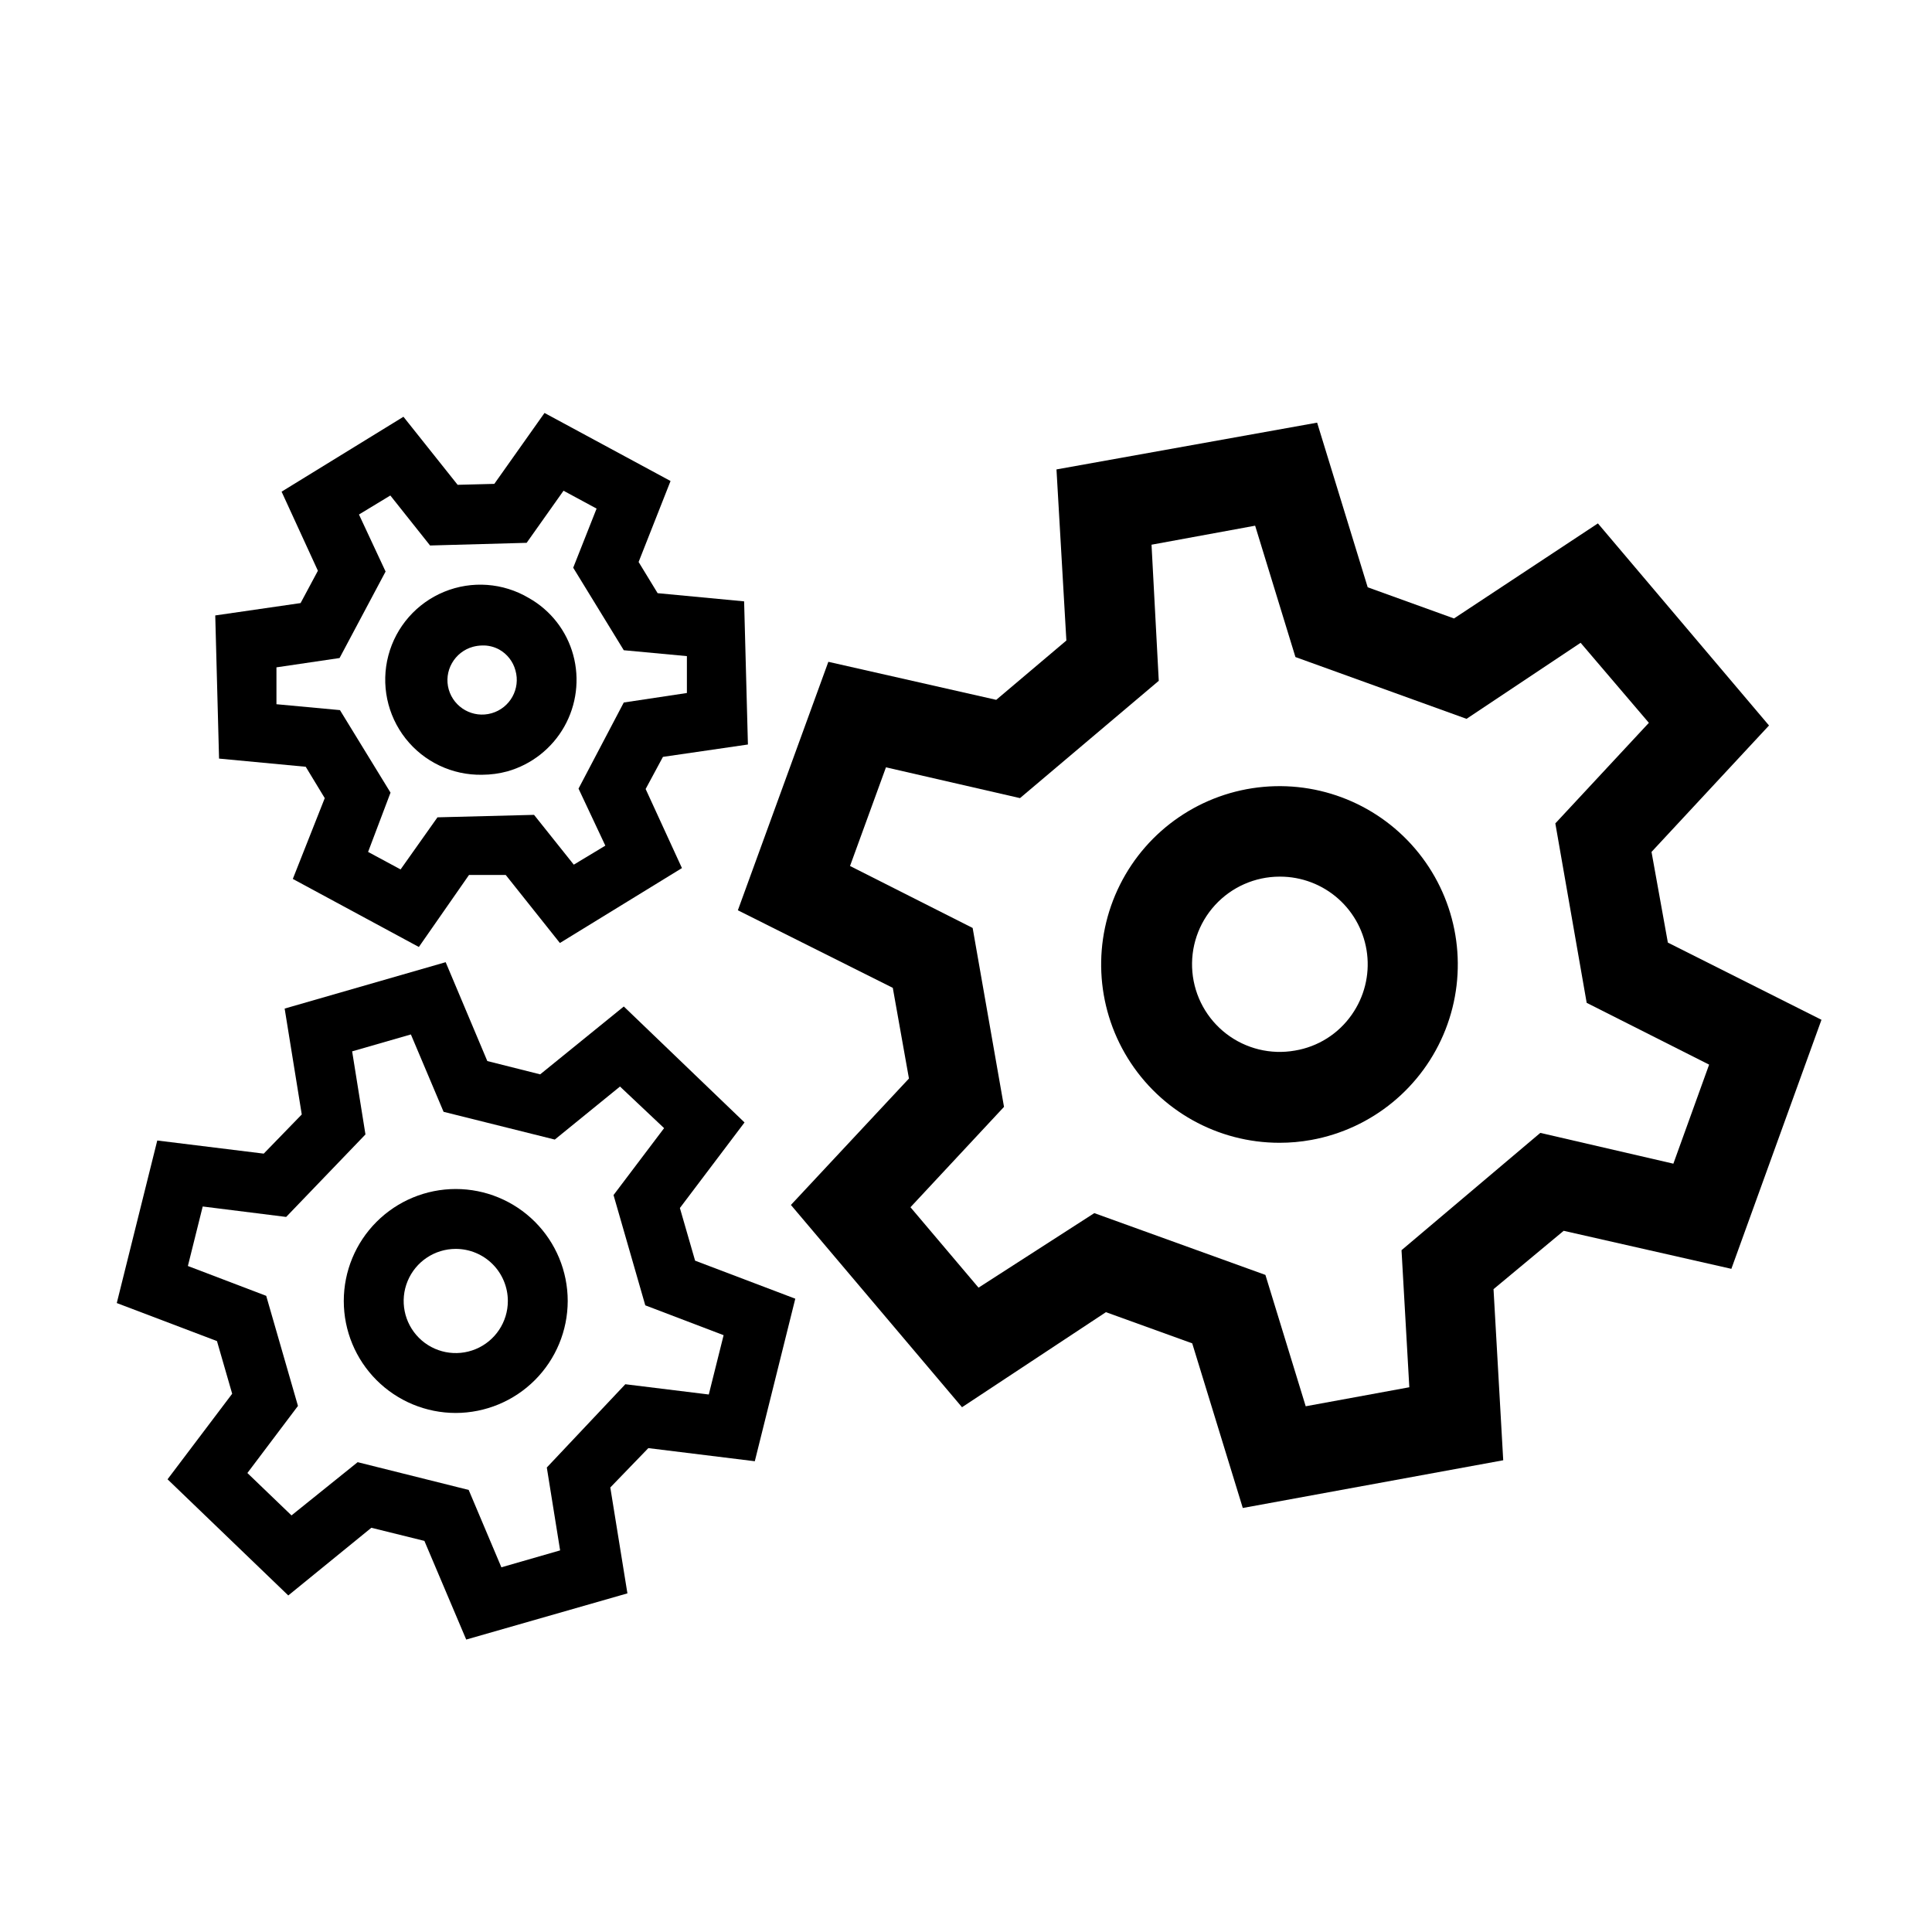<?xml version="1.0" encoding="UTF-8"?>
<!-- The Best Svg Icon site in the world: iconSvg.co, Visit us! https://iconsvg.co -->
<svg fill="#000000" width="800px" height="800px" version="1.1" viewBox="144 144 512 512" xmlns="http://www.w3.org/2000/svg">
 <g>
  <path d="m267.55 578.5-11.082-26.148-14.055-3.477-22.016 17.938-31.996-30.785 17.129-22.672-4.031-13.957-26.551-10.078 10.73-43.074 28.215 3.477 10.078-10.379-4.535-28.062 42.672-12.293 11.035 26.199 14.008 3.527 22.164-17.984 31.992 30.73-17.129 22.672 4.031 13.957 26.551 10.078-10.73 43.074-28.215-3.477-10.078 10.43 4.535 28.062zm-28.766-47.008 29.422 7.356 8.664 20.504 15.566-4.484-3.527-21.965 20.809-22.066 22.117 2.719 3.93-15.719-20.758-7.91-8.414-29.223 13.402-17.734-11.688-11.027-17.281 14.055-29.473-7.356-8.664-20.504-15.566 4.484 3.527 22.016-21.012 21.863-22.117-2.769-3.93 15.77 20.758 7.91 8.414 29.172-13.402 17.781 11.688 11.234z"/>
  <path d="m264.78 518.45c-7.871 0-15.418-3.129-20.984-8.691-5.566-5.566-8.691-13.113-8.691-20.984 0-7.871 3.125-15.418 8.691-20.984 5.566-5.562 13.113-8.691 20.984-8.691 7.867 0 15.418 3.129 20.98 8.691 5.566 5.566 8.691 13.113 8.691 20.984-0.012 7.867-3.144 15.406-8.703 20.969-5.562 5.562-13.105 8.691-20.969 8.707zm0-43.48c-5.586 0-10.617 3.363-12.754 8.523-2.137 5.156-0.957 11.094 2.992 15.043 3.945 3.949 9.887 5.129 15.043 2.992 5.16-2.137 8.523-7.172 8.523-12.754 0-3.66-1.457-7.172-4.043-9.762-2.59-2.59-6.102-4.043-9.762-4.043z"/>
  <path d="m255 394.96-33.402-18.035 8.465-21.41-5.039-8.312-22.973-2.168-1.008-37.938 22.617-3.277 4.586-8.566-9.621-20.957 32.293-19.852 14.359 18.035 9.723-0.25 13.301-18.793 33.402 18.035-8.465 21.461 5.039 8.262 22.922 2.168 1.008 37.938-22.52 3.277-4.586 8.516 9.621 20.957-32.344 19.852-14.359-18.035h-9.723zm-13.453-25.191 8.613 4.637 9.773-13.805 25.594-0.656 10.531 13.199 8.363-5.039-7.106-15.113 11.992-22.82 16.727-2.519v-9.773l-16.727-1.562-13.402-21.867 6.195-15.668-8.762-4.734-9.773 13.805-25.594 0.707-10.531-13.25-8.312 5.039 7.055 15.113-12.195 22.922-16.727 2.469v9.773l16.828 1.562 13.402 21.867z"/>
  <path d="m271.78 349.32c-7.898 0.156-15.414-3.402-20.301-9.609-4.883-6.211-6.574-14.355-4.559-21.996 2.012-7.641 7.492-13.891 14.805-16.891 7.309-2.996 15.602-2.387 22.398 1.641 5.797 3.258 10.043 8.703 11.789 15.113 1.738 6.398 0.883 13.227-2.379 19-3.266 5.769-8.672 10.023-15.051 11.836-2.184 0.594-4.438 0.898-6.703 0.906zm0-34.258v-0.004c-0.832 0.02-1.66 0.137-2.469 0.355-2.344 0.652-4.34 2.211-5.539 4.332-1.207 2.109-1.516 4.613-0.859 6.953 1.395 4.883 6.481 7.715 11.363 6.32 4.883-1.391 7.715-6.477 6.32-11.359-0.633-2.359-2.195-4.356-4.332-5.543-1.375-0.742-2.922-1.109-4.484-1.059z"/>
  <path d="m473.35 543.63-13.398-43.629-22.871-8.262-38.137 25.191-45.344-53.605 31.281-33.504-4.281-24.031-41.059-20.555 23.98-65.848 44.488 10.078 18.59-15.719-2.621-45.344 69.074-12.395 13.402 43.629 22.871 8.262 38.137-25.191 45.344 53.555-31.137 33.504 4.332 24.031 40.707 20.457-23.879 66-44.438-10.078-18.59 15.465 2.57 45.344zm-39.348-78.141 45.344 16.375 10.68 34.812 27.457-5.039-2.066-36.324 36.777-31.086 35.266 8.16 9.473-26.25-32.445-16.375-8.309-47.555 24.789-26.652-18.09-21.207-30.23 20.152-45.344-16.375-10.68-34.812-27.457 5.039 1.918 36.07-36.777 31.086-35.52-8.16-9.523 26.148 32.496 16.422 8.312 47.41-24.789 26.602 18.035 21.312z"/>
  <path d="m483.08 446.85c-16.383 0.004-31.594-8.48-40.207-22.414-8.609-13.934-9.391-31.336-2.062-45.984s21.723-24.461 38.035-25.926c16.316-1.465 32.227 5.621 42.047 18.73 9.824 13.109 12.156 30.371 6.168 45.617-5.992 15.246-19.449 26.305-35.566 29.223-2.777 0.504-5.594 0.758-8.414 0.754zm0-70.535v0.004c-6.508 0.012-12.711 2.758-17.102 7.562-4.387 4.805-6.559 11.227-5.984 17.711 0.574 6.481 3.84 12.426 9.004 16.383 5.164 3.961 11.754 5.57 18.16 4.441 6.129-1.012 11.582-4.465 15.117-9.574 3.258-4.664 4.691-10.363 4.023-16.012-0.664-5.652-3.379-10.863-7.633-14.645-4.254-3.781-9.746-5.867-15.438-5.867z"/>
 </g>
</svg>
